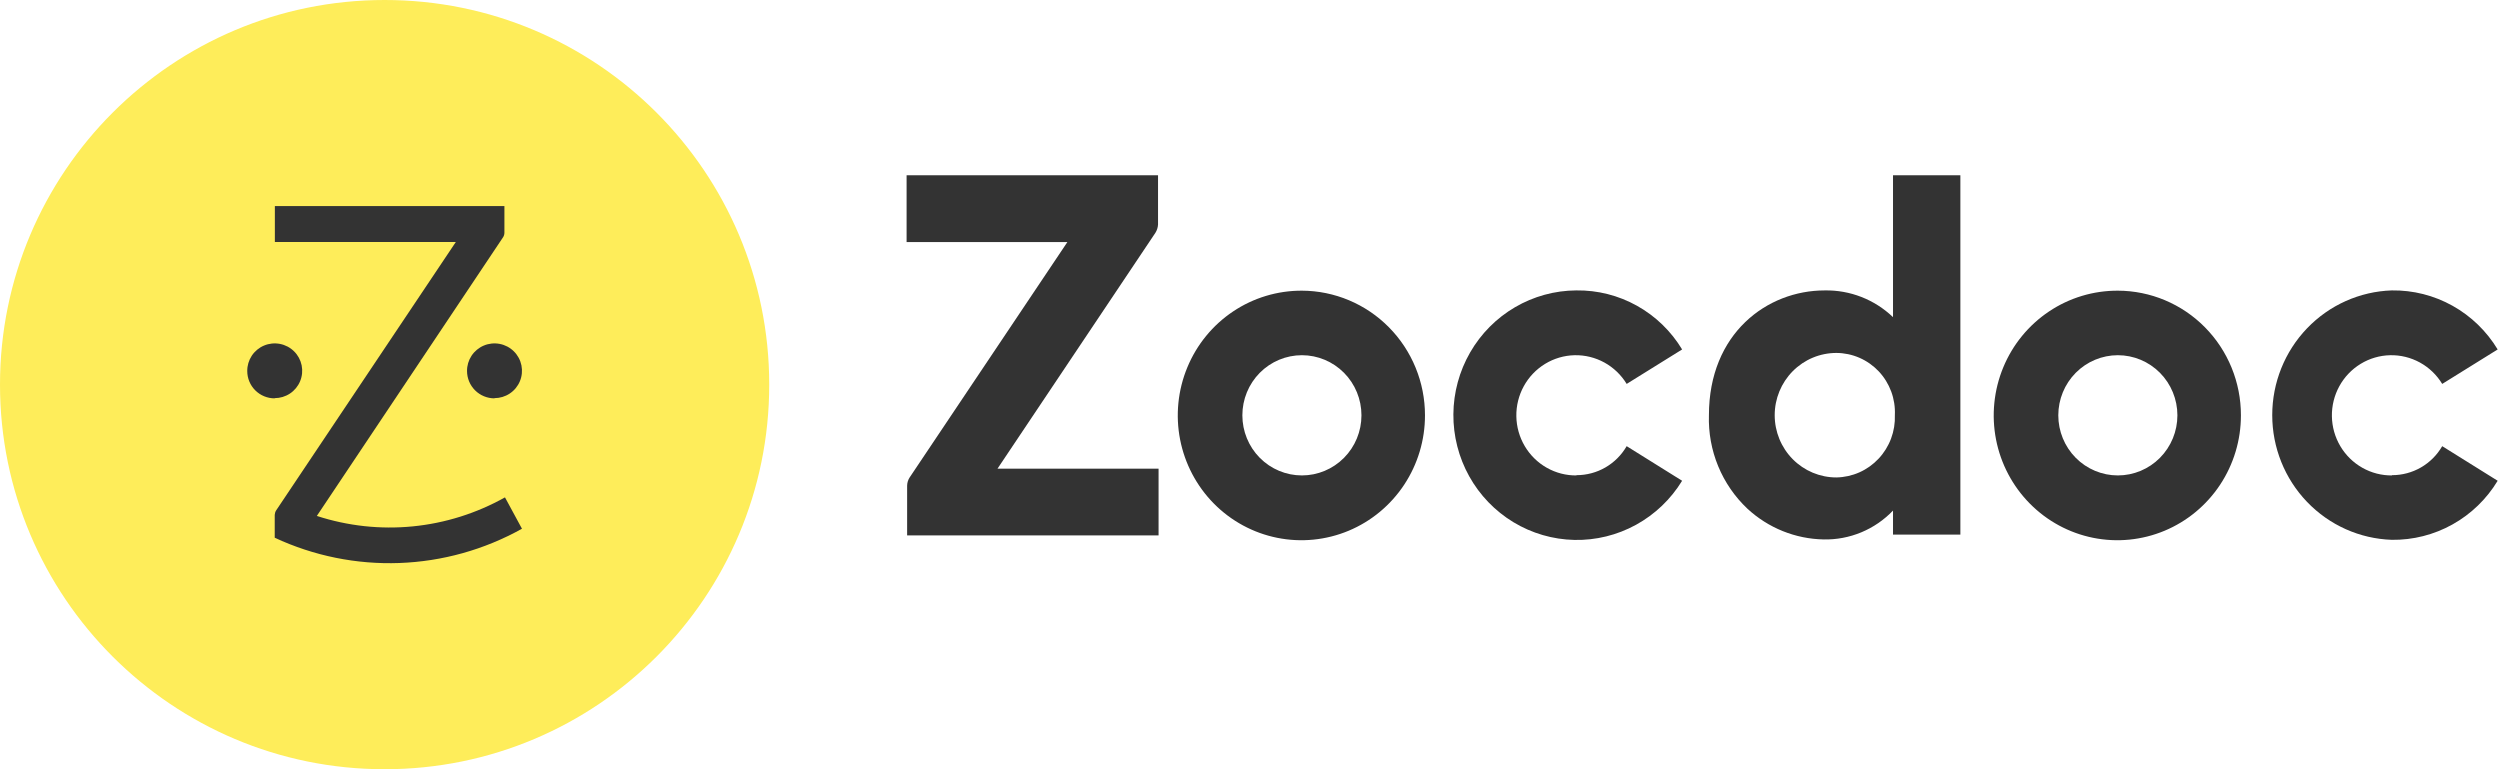 <?xml version="1.0" encoding="UTF-8"?> <svg xmlns="http://www.w3.org/2000/svg" width="182" height="56" viewBox="0 0 182 56" fill="none"><path d="M94.779 34.611C93.629 34.611 92.526 34.15 91.713 33.33C90.9 32.509 90.444 31.396 90.444 30.235C90.444 29.074 90.9 27.961 91.713 27.14C92.526 26.32 93.629 25.859 94.779 25.859C95.929 25.859 97.031 26.32 97.844 27.14C98.658 27.961 99.114 29.074 99.114 30.235C99.114 31.396 98.658 32.509 97.844 33.33C97.031 34.15 95.929 34.611 94.779 34.611ZM94.779 21.161C92.997 21.154 91.253 21.68 89.768 22.674C88.283 23.668 87.124 25.084 86.438 26.744C85.751 28.404 85.567 30.231 85.911 31.997C86.255 33.761 87.11 35.383 88.367 36.657C89.625 37.931 91.23 38.8 92.977 39.152C94.724 39.505 96.535 39.326 98.182 38.638C99.828 37.95 101.235 36.784 102.224 35.288C103.213 33.792 103.741 32.034 103.739 30.235C103.739 27.833 102.796 25.53 101.116 23.829C99.436 22.128 97.158 21.169 94.779 21.161Z" fill="#333333"></path><path d="M133.687 34.758C132.497 34.758 131.355 34.281 130.513 33.431C129.671 32.581 129.198 31.428 129.198 30.226C129.198 29.024 129.671 27.872 130.513 27.021C131.355 26.172 132.497 25.694 133.687 25.694C134.265 25.696 134.836 25.816 135.367 26.047C135.897 26.278 136.376 26.615 136.774 27.037C137.172 27.46 137.48 27.96 137.682 28.506C137.883 29.052 137.973 29.634 137.946 30.217C137.968 30.798 137.874 31.379 137.671 31.924C137.468 32.469 137.159 32.968 136.762 33.391C136.366 33.814 135.89 34.153 135.362 34.388C134.833 34.622 134.264 34.748 133.687 34.758ZM137.811 23.088C136.468 21.803 134.679 21.105 132.83 21.143C128.649 21.143 124.41 24.265 124.41 30.226C124.369 31.497 124.599 32.762 125.082 33.936C125.566 35.11 126.292 36.166 127.213 37.034C128.731 38.438 130.705 39.233 132.763 39.271C133.702 39.291 134.636 39.114 135.504 38.753C136.373 38.391 137.158 37.853 137.811 37.17V38.921H142.715V12.76H137.811V23.088Z" fill="#333333"></path><path d="M154.18 34.611C153.03 34.611 151.927 34.15 151.114 33.33C150.301 32.509 149.844 31.396 149.844 30.235C149.844 29.074 150.301 27.961 151.114 27.14C151.927 26.32 153.03 25.859 154.18 25.859C155.329 25.859 156.432 26.32 157.245 27.14C158.058 27.961 158.515 29.074 158.515 30.235C158.515 31.396 158.058 32.509 157.245 33.33C156.432 34.15 155.329 34.611 154.18 34.611ZM154.18 21.161C152.397 21.154 150.654 21.68 149.169 22.674C147.684 23.668 146.524 25.084 145.838 26.744C145.151 28.404 144.968 30.231 145.311 31.997C145.655 33.761 146.51 35.383 147.768 36.657C149.026 37.931 150.63 38.8 152.377 39.152C154.124 39.505 155.936 39.326 157.582 38.638C159.228 37.95 160.635 36.784 161.624 35.288C162.614 33.792 163.141 32.034 163.139 30.235C163.142 27.833 162.199 25.528 160.519 23.826C158.84 22.125 156.559 21.166 154.18 21.161Z" fill="#333333"></path><path d="M114.771 34.611C114.012 34.62 113.265 34.427 112.604 34.052C111.943 33.678 111.39 33.135 111.002 32.478C110.613 31.82 110.402 31.072 110.39 30.306C110.377 29.541 110.564 28.786 110.931 28.116C111.298 27.447 111.833 26.886 112.482 26.49C113.131 26.094 113.871 25.877 114.629 25.86C115.387 25.843 116.136 26.027 116.802 26.393C117.467 26.76 118.026 27.297 118.422 27.949L122.458 25.44C121.655 24.109 120.522 23.012 119.17 22.258C117.819 21.504 116.295 21.119 114.751 21.142C113.185 21.151 111.649 21.573 110.294 22.365C108.939 23.157 107.812 24.293 107.025 25.659C106.238 27.026 105.818 28.576 105.806 30.156C105.794 31.737 106.191 33.293 106.958 34.672C107.724 36.05 108.834 37.203 110.177 38.016C111.52 38.828 113.05 39.273 114.615 39.307C116.18 39.34 117.728 38.96 119.103 38.205C120.479 37.449 121.635 36.345 122.458 35L118.422 32.481C118.049 33.125 117.516 33.658 116.875 34.029C116.234 34.399 115.508 34.593 114.771 34.592" fill="#333333"></path><path d="M174.142 34.611C173.384 34.62 172.637 34.427 171.976 34.052C171.315 33.678 170.762 33.135 170.374 32.478C169.985 31.82 169.774 31.072 169.762 30.306C169.75 29.541 169.936 28.786 170.303 28.116C170.67 27.447 171.205 26.886 171.854 26.49C172.503 26.094 173.243 25.877 174.001 25.86C174.759 25.843 175.508 26.027 176.173 26.393C176.839 26.76 177.397 27.297 177.793 27.949L181.83 25.44C181.027 24.109 179.894 23.012 178.542 22.258C177.191 21.504 175.667 21.119 174.123 21.142C171.789 21.219 169.575 22.209 167.952 23.903C166.327 25.598 165.419 27.863 165.419 30.221C165.419 32.578 166.327 34.843 167.952 36.537C169.575 38.231 171.789 39.222 174.123 39.299C175.667 39.32 177.189 38.934 178.541 38.18C179.892 37.427 181.026 36.331 181.83 35L177.793 32.481C177.421 33.125 176.888 33.658 176.247 34.029C175.606 34.399 174.881 34.593 174.142 34.592" fill="#333333"></path><path d="M66.222 34.758C66.107 34.935 66.044 35.141 66.039 35.351C66.037 35.384 66.037 35.416 66.039 35.449V38.979H84.344V34.117H72.619L84.112 16.951C84.226 16.77 84.293 16.563 84.305 16.348V12.76H66V17.622H77.706L66.222 34.758Z" fill="#333333"></path><path d="M28 56C43.464 56 56 43.464 56 28C56 12.536 43.464 0 28 0C12.536 0 0 12.536 0 28C0 43.464 12.536 56 28 56Z" fill="#FEED5A"></path><path d="M19.995 28.984C20.391 28.985 20.779 28.869 21.11 28.649C21.44 28.43 21.697 28.118 21.848 27.753C22 27.388 22.039 26.986 21.961 26.599C21.882 26.211 21.69 25.856 21.409 25.578C21.127 25.299 20.768 25.111 20.379 25.036C19.99 24.961 19.586 25.003 19.221 25.157C18.855 25.311 18.544 25.57 18.327 25.9C18.11 26.231 17.996 26.618 18 27.013C18 27.54 18.21 28.046 18.584 28.418C18.958 28.791 19.466 29 19.995 29" fill="#333333"></path><path d="M35.995 28.984C36.391 28.985 36.779 28.869 37.109 28.649C37.44 28.43 37.697 28.118 37.848 27.753C38 27.388 38.039 26.986 37.961 26.599C37.882 26.211 37.69 25.856 37.408 25.578C37.127 25.299 36.769 25.111 36.379 25.036C35.989 24.961 35.586 25.003 35.221 25.157C34.856 25.311 34.544 25.57 34.327 25.9C34.11 26.231 33.996 26.618 34 27.013C34.002 27.54 34.212 28.044 34.586 28.417C34.96 28.789 35.466 28.999 35.995 29" fill="#333333"></path><path d="M36.763 36.209C34.692 37.369 32.408 38.088 30.052 38.32C27.697 38.553 25.319 38.294 23.066 37.56L36.623 17.273C36.685 17.178 36.719 17.067 36.721 16.953C36.722 16.936 36.722 16.918 36.721 16.901V15H20.01V17.618H33.184L20.104 37.157C20.042 37.254 20.007 37.366 20 37.481V37.534V39.147C22.841 40.47 25.951 41.101 29.077 40.987C32.203 40.873 35.26 40.019 38 38.492L36.763 36.209Z" fill="#333333"></path></svg> 